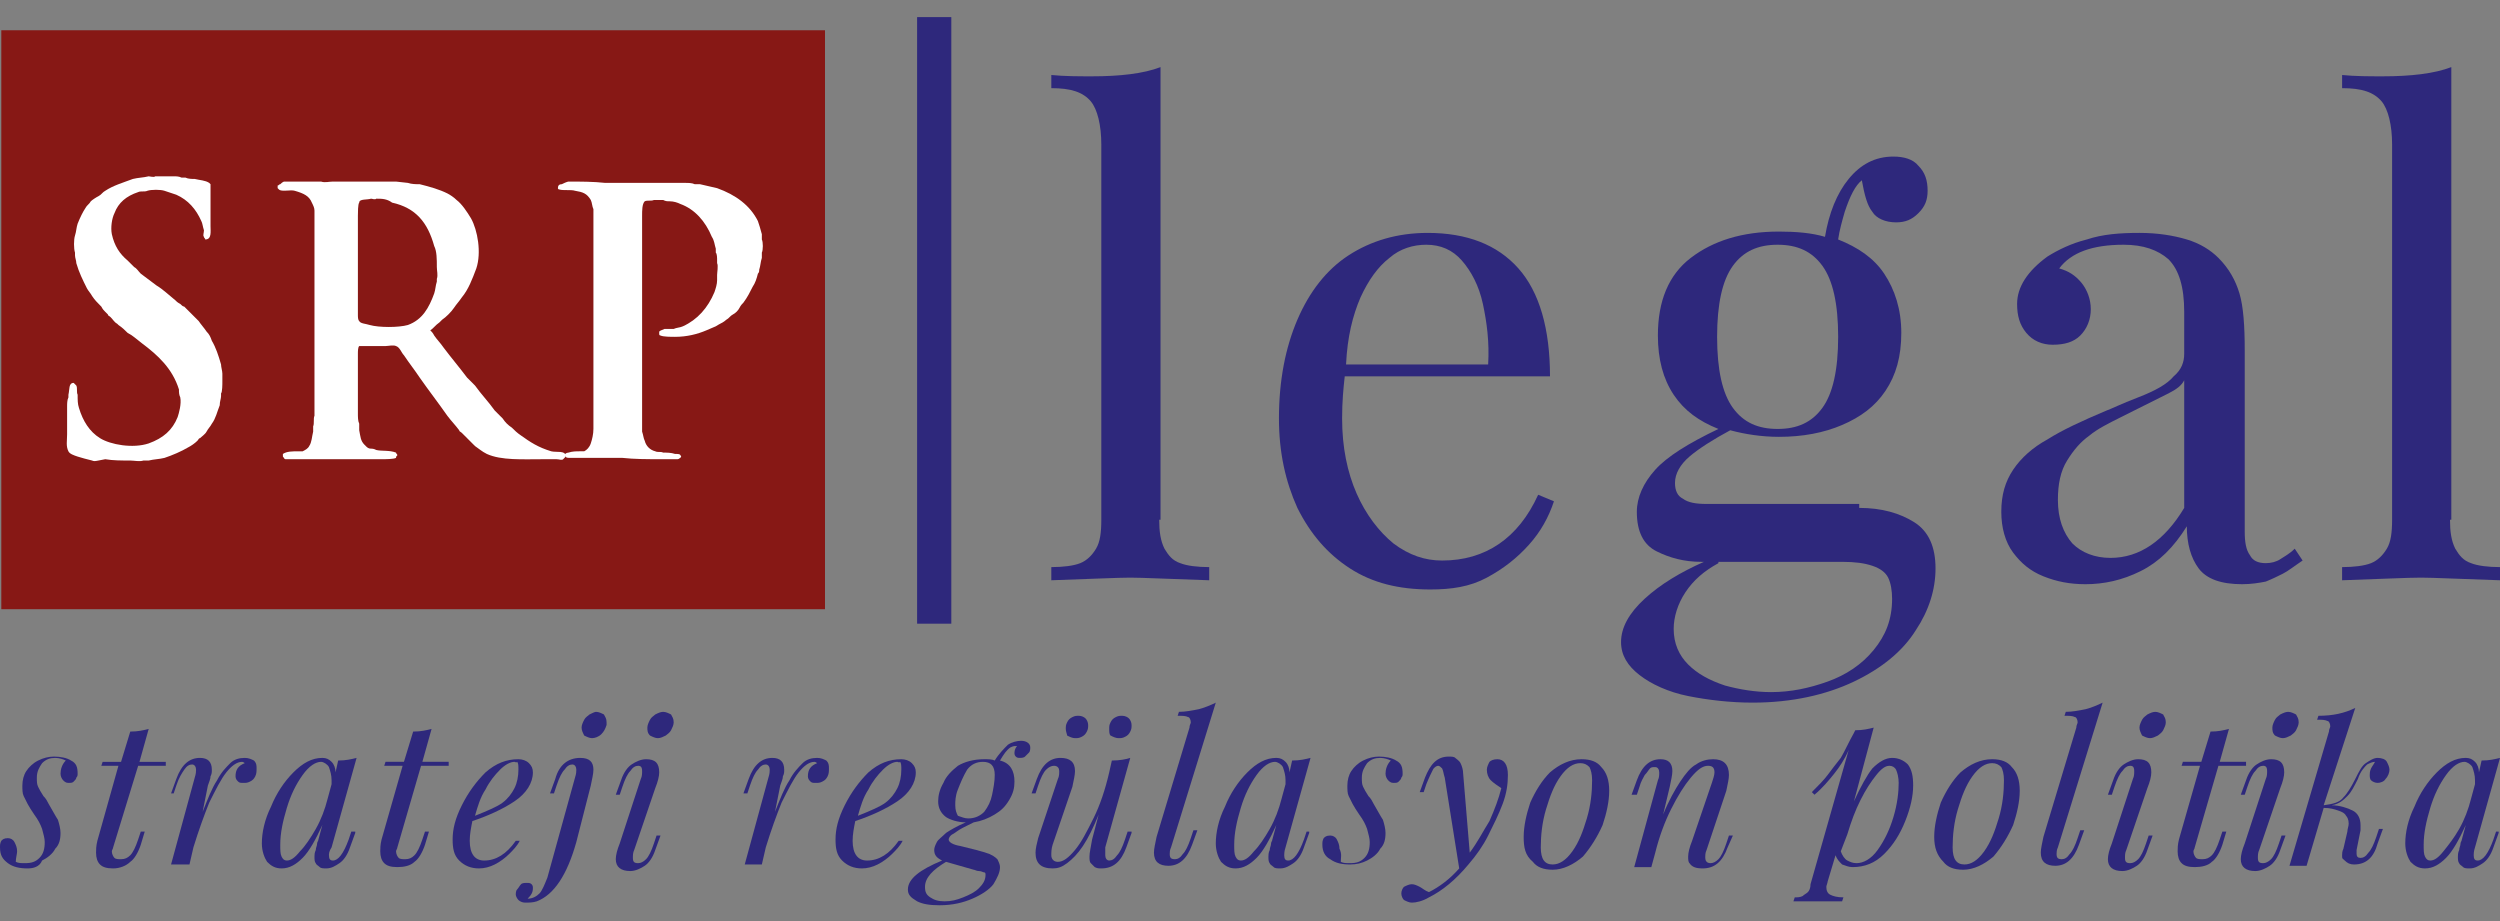 <?xml version="1.0" encoding="utf-8"?>
<!-- Generator: Adobe Illustrator 28.0.0, SVG Export Plug-In . SVG Version: 6.00 Build 0)  -->
<svg version="1.1" id="katman_1" xmlns="http://www.w3.org/2000/svg" xmlns:xlink="http://www.w3.org/1999/xlink" x="0px" y="0px"
	 viewBox="0 0 190 70" style="enable-background:new 0 0 190 70;" xml:space="preserve">
<rect x="0" y="0" width="190" height="70" fill="#808080" stroke="none"/>
<style type="text/css">
	.st0{fill-rule:evenodd;clip-rule:evenodd;fill:#2E287C;}
	.st1{fill:#2E287C;}
	.st2{fill:#871815;}
	.st3{fill-rule:evenodd;clip-rule:evenodd;fill:#FFFFFF;}
</style>
<g>
	<path class="st0" d="M1.2,65.5c0.2,0.1,0.4,0.1,0.7,0.1c0.5,0,0.8-0.1,1.1-0.4c0.3-0.3,0.4-0.7,0.4-1.2c0-0.3-0.1-0.6-0.2-1
		c-0.1-0.3-0.3-0.7-0.6-1.1c-0.2-0.3-0.4-0.6-0.5-0.8c-0.1-0.2-0.2-0.4-0.3-0.6s-0.1-0.5-0.1-0.8c0-0.4,0.1-0.8,0.3-1.1
		c0.2-0.3,0.5-0.6,0.9-0.8c0.4-0.2,0.8-0.3,1.2-0.3c0.5,0,1,0.1,1.3,0.3c0.4,0.2,0.5,0.5,0.5,1c0,0.1,0,0.2-0.1,0.3
		c0,0.1-0.1,0.2-0.2,0.3c-0.1,0.1-0.2,0.1-0.4,0.1c-0.2,0-0.3-0.1-0.4-0.2c-0.1-0.1-0.2-0.3-0.2-0.5c0-0.3,0.1-0.7,0.4-1
		c-0.2-0.1-0.5-0.2-0.8-0.2c-0.4,0-0.7,0.1-1,0.4c-0.2,0.3-0.4,0.6-0.4,1.1c0,0.3,0,0.5,0.1,0.7c0.1,0.2,0.2,0.4,0.4,0.7
		c0.2,0.2,0.3,0.4,0.4,0.6c0.3,0.5,0.5,0.9,0.7,1.2c0.1,0.3,0.2,0.7,0.2,1c0,0.5-0.1,0.9-0.4,1.2c-0.2,0.4-0.6,0.7-1,0.9
		C3,65.9,2.5,66,2.1,66c-0.6,0-1.1-0.1-1.5-0.4C0.2,65.3,0,65,0,64.4c0-0.2,0-0.3,0.1-0.5c0.1-0.1,0.2-0.2,0.5-0.2
		c0.2,0,0.4,0.1,0.5,0.3c0.1,0.2,0.2,0.4,0.2,0.7C1.3,64.9,1.2,65.2,1.2,65.5z"/>
	<path class="st0" d="M8.6,64.4c0,0.1-0.1,0.2-0.1,0.3c0,0.2,0.1,0.4,0.2,0.5c0.1,0.1,0.3,0.1,0.5,0.1c0.3,0,0.5-0.1,0.7-0.3
		c0.2-0.2,0.4-0.6,0.6-1.2l0.2-0.6h0.3l-0.3,1c-0.2,0.6-0.5,1.1-0.8,1.3C9.6,65.8,9.1,66,8.6,66c-0.5,0-0.8-0.1-1-0.3
		c-0.2-0.2-0.3-0.5-0.3-0.9c0-0.2,0-0.5,0.1-0.9L9,58.2H7.7l0.1-0.3h1.4l0.7-2.3c0.6,0,1-0.1,1.4-0.2l-0.7,2.5h2l0,0.3h-2.1
		L8.6,64.4z"/>
	<path class="st0" d="M15.4,61.7c0.4-1,0.7-1.8,1.1-2.4c0.3-0.6,0.7-1,1-1.3c0.3-0.3,0.7-0.4,1.1-0.4c0.3,0,0.5,0.1,0.7,0.2
		c0.2,0.2,0.2,0.4,0.2,0.6c0,0.2,0,0.4-0.1,0.6c-0.1,0.2-0.2,0.3-0.4,0.4c-0.2,0.1-0.3,0.1-0.5,0.1c-0.2,0-0.3,0-0.4-0.1
		c-0.1-0.1-0.2-0.2-0.2-0.4c0-0.5,0.2-0.8,0.7-1c0,0-0.1-0.1-0.2-0.1c-0.4,0-0.8,0.3-1.2,0.8c-0.4,0.5-0.8,1.3-1.3,2.3
		c-0.4,1-0.8,2.1-1.2,3.4l-0.3,1.3H13l1.8-6.6c0.1-0.3,0.1-0.5,0.1-0.6c0-0.2-0.1-0.4-0.3-0.4c-0.2,0-0.4,0.1-0.6,0.4
		s-0.4,0.6-0.6,1.2l-0.2,0.6H13l0.4-1.1c0.4-1.1,1-1.6,1.8-1.6c0.6,0,0.9,0.3,0.9,0.9c0,0.2,0,0.3-0.1,0.5c0,0.2-0.1,0.4-0.2,0.7
		L15.4,61.7z"/>
	<path class="st0" d="M25.2,59.6c0-0.2,0-0.3,0-0.3c0-0.4-0.1-0.7-0.2-1c-0.1-0.2-0.4-0.4-0.6-0.4c-0.4,0-0.9,0.3-1.4,1
		c-0.5,0.7-0.9,1.5-1.2,2.5c-0.3,1-0.5,1.9-0.5,2.8c0,0.4,0,0.7,0.1,0.9c0.1,0.2,0.2,0.3,0.4,0.3c0.3,0,0.6-0.2,1-0.7
		c0.4-0.4,0.8-1,1.2-1.7c0.4-0.7,0.7-1.5,0.9-2.3L25.2,59.6z M27,63.3l-0.4,1.1c-0.2,0.6-0.5,1-0.8,1.2c-0.3,0.2-0.6,0.4-1,0.4
		c-0.2,0-0.4,0-0.5-0.1c-0.1-0.1-0.3-0.2-0.3-0.3c-0.1-0.1-0.1-0.3-0.1-0.5c0-0.1,0-0.3,0.1-0.5c0-0.2,0.1-0.3,0.1-0.5
		c0-0.1,0.1-0.2,0.1-0.3l0.3-1.1c-0.5,1.1-1,2-1.5,2.5c-0.5,0.5-1,0.8-1.6,0.8c-0.5,0-0.8-0.2-1.1-0.5c-0.2-0.3-0.4-0.8-0.4-1.4
		c0-0.8,0.2-1.8,0.7-2.8c0.4-1,1-1.9,1.7-2.6c0.7-0.7,1.4-1.1,2.2-1.1c0.3,0,0.5,0.1,0.7,0.3c0.2,0.2,0.3,0.5,0.3,0.8l0.2-0.9
		c0.6,0,1-0.1,1.4-0.2l-1.9,6.8C25,64.7,25,64.9,25,65c0,0.3,0.1,0.4,0.3,0.4c0.4,0,0.8-0.5,1.2-1.6l0.2-0.6H27z"/>
	<path class="st0" d="M30.2,64.4c0,0.1-0.1,0.2-0.1,0.3c0,0.2,0.1,0.4,0.2,0.5c0.1,0.1,0.3,0.1,0.5,0.1c0.3,0,0.5-0.1,0.7-0.3
		c0.2-0.2,0.4-0.6,0.6-1.2l0.2-0.6h0.3l-0.3,1c-0.2,0.6-0.5,1.1-0.8,1.3c-0.3,0.3-0.8,0.4-1.3,0.4c-0.5,0-0.8-0.1-1-0.3
		c-0.2-0.2-0.3-0.5-0.3-0.9c0-0.2,0-0.5,0.1-0.9l1.6-5.6h-1.4l0.1-0.3h1.4l0.7-2.3c0.6,0,1-0.1,1.4-0.2l-0.7,2.5h2l0,0.3H32
		L30.2,64.4z"/>
	<path class="st0" d="M39.1,57.9c-0.3,0-0.7,0.2-1.1,0.6c-0.4,0.4-0.8,0.9-1.1,1.5c-0.4,0.6-0.6,1.3-0.8,2c1-0.4,1.7-0.7,2.1-1
		c0.4-0.3,0.7-0.7,0.9-1.1c0.2-0.4,0.3-0.9,0.3-1.4c0-0.3,0-0.5-0.1-0.6C39.2,58,39.2,57.9,39.1,57.9z M39.5,63.9
		c-0.2,0.4-0.5,0.7-0.8,1c-0.3,0.3-0.7,0.6-1.1,0.8c-0.4,0.2-0.8,0.3-1.2,0.3c-0.6,0-1.1-0.2-1.5-0.6c-0.4-0.4-0.5-0.9-0.5-1.6
		c0-0.8,0.2-1.6,0.7-2.6c0.5-1,1.1-1.8,1.8-2.5c0.8-0.7,1.6-1,2.5-1c0.3,0,0.6,0.1,0.8,0.3c0.2,0.2,0.3,0.4,0.3,0.7
		c0,0.8-0.5,1.6-1.4,2.2c-0.9,0.6-2,1.1-3.2,1.5c-0.1,0.5-0.2,1-0.2,1.5c0,1,0.4,1.5,1.1,1.5c0.9,0,1.7-0.5,2.4-1.5L39.5,63.9z"/>
	<path class="st0" d="M43.8,64c-0.7,2.5-1.7,4-3,4.5c-0.3,0.1-0.6,0.1-0.9,0.1c-0.2,0-0.4-0.1-0.5-0.2s-0.2-0.3-0.2-0.4
		c0-0.1,0-0.3,0.1-0.4c0.1-0.1,0.2-0.3,0.3-0.4c0.1-0.1,0.3-0.1,0.4-0.1c0.2,0,0.3,0,0.4,0.1c0.1,0.1,0.1,0.2,0.1,0.3
		c0,0.3-0.1,0.5-0.4,0.8c0.4,0,0.7-0.2,0.9-0.4c0.2-0.2,0.4-0.7,0.6-1.2l2.1-7.6c0.1-0.3,0.1-0.5,0.1-0.6c0-0.2-0.1-0.4-0.3-0.4
		c-0.2,0-0.4,0.1-0.6,0.4c-0.2,0.2-0.4,0.6-0.6,1.2l-0.2,0.6h-0.3l0.4-1.1c0.3-1.1,1-1.6,1.9-1.6c0.7,0,1,0.3,1,0.9
		c0,0.3-0.1,0.7-0.2,1.2L43.8,64z M44.2,55.3c0-0.2,0.1-0.4,0.2-0.6c0.1-0.2,0.3-0.3,0.4-0.4c0.2-0.1,0.4-0.2,0.5-0.2
		c0.2,0,0.4,0.1,0.6,0.2c0.1,0.2,0.2,0.3,0.2,0.6c0,0,0,0.1,0,0.2c-0.1,0.3-0.2,0.5-0.4,0.7c-0.2,0.2-0.5,0.3-0.7,0.3
		c-0.2,0-0.4-0.1-0.6-0.2C44.3,55.7,44.2,55.5,44.2,55.3z"/>
	<path class="st0" d="M48.7,59.2c0.1-0.2,0.1-0.4,0.1-0.6c0-0.3-0.1-0.4-0.3-0.4c-0.2,0-0.4,0.1-0.6,0.4c-0.2,0.2-0.4,0.6-0.6,1.2
		l-0.2,0.6h-0.3l0.4-1.1c0.2-0.6,0.5-1,0.8-1.2c0.3-0.2,0.7-0.4,1.1-0.4c0.7,0,1,0.3,1,1c0,0.3-0.1,0.7-0.3,1.2l-1.6,4.7
		c-0.1,0.2-0.1,0.4-0.1,0.6c0,0.3,0.1,0.4,0.4,0.4c0.2,0,0.4-0.1,0.6-0.3c0.2-0.2,0.4-0.6,0.6-1.2l0.2-0.6h0.3l-0.4,1.1
		c-0.2,0.6-0.5,1-0.8,1.2c-0.3,0.2-0.7,0.4-1.1,0.4c-0.7,0-1.1-0.3-1.1-0.9c0-0.3,0.1-0.7,0.3-1.2L48.7,59.2z M49.2,55.3
		c0-0.2,0.1-0.4,0.2-0.6c0.1-0.2,0.3-0.3,0.4-0.4c0.2-0.1,0.4-0.2,0.6-0.2c0.2,0,0.4,0.1,0.6,0.2c0.1,0.2,0.2,0.3,0.2,0.6
		c0,0.2-0.1,0.4-0.2,0.6c-0.1,0.2-0.3,0.3-0.4,0.4c-0.2,0.1-0.4,0.2-0.6,0.2c-0.2,0-0.4-0.1-0.6-0.2C49.2,55.7,49.2,55.5,49.2,55.3z
		"/>
	<path class="st0" d="M58.9,61.7c0.4-1,0.7-1.8,1.1-2.4c0.3-0.6,0.7-1,1-1.3s0.7-0.4,1.1-0.4c0.3,0,0.5,0.1,0.7,0.2
		c0.2,0.2,0.2,0.4,0.2,0.6c0,0.2,0,0.4-0.1,0.6c-0.1,0.2-0.2,0.3-0.4,0.4c-0.2,0.1-0.3,0.1-0.5,0.1c-0.2,0-0.3,0-0.4-0.1
		c-0.1-0.1-0.2-0.2-0.2-0.4c0-0.5,0.2-0.8,0.7-1c0,0-0.1-0.1-0.2-0.1c-0.4,0-0.8,0.3-1.2,0.8c-0.4,0.5-0.8,1.3-1.3,2.3
		c-0.4,1-0.8,2.1-1.2,3.4l-0.3,1.3h-1.3l1.8-6.6c0.1-0.3,0.1-0.5,0.1-0.6c0-0.2-0.1-0.4-0.3-0.4c-0.2,0-0.4,0.1-0.6,0.4
		c-0.2,0.2-0.4,0.6-0.6,1.2l-0.2,0.6h-0.3l0.4-1.1c0.4-1.1,1-1.6,1.8-1.6c0.6,0,0.9,0.3,0.9,0.9c0,0.2,0,0.3-0.1,0.5
		c0,0.2-0.1,0.4-0.2,0.7L58.9,61.7z"/>
	<path class="st0" d="M68.2,57.9c-0.3,0-0.7,0.2-1.1,0.6c-0.4,0.4-0.8,0.9-1.1,1.5c-0.4,0.6-0.6,1.3-0.8,2c1-0.4,1.7-0.7,2.1-1
		c0.4-0.3,0.7-0.7,0.9-1.1c0.2-0.4,0.3-0.9,0.3-1.4c0-0.3,0-0.5-0.1-0.6C68.3,58,68.3,57.9,68.2,57.9z M68.6,63.9
		c-0.2,0.4-0.5,0.7-0.8,1c-0.3,0.3-0.7,0.6-1.1,0.8c-0.4,0.2-0.8,0.3-1.2,0.3c-0.6,0-1.1-0.2-1.5-0.6c-0.4-0.4-0.5-0.9-0.5-1.6
		c0-0.8,0.2-1.6,0.7-2.6c0.5-1,1.1-1.8,1.8-2.5c0.8-0.7,1.6-1,2.5-1c0.3,0,0.6,0.1,0.8,0.3c0.2,0.2,0.3,0.4,0.3,0.7
		c0,0.8-0.5,1.6-1.4,2.2c-0.9,0.6-2,1.1-3.2,1.5c-0.1,0.5-0.2,1-0.2,1.5c0,1,0.4,1.5,1.1,1.5c0.9,0,1.7-0.5,2.4-1.5L68.6,63.9z"/>
	<path class="st0" d="M71.9,65.5c-1,0.6-1.6,1.2-1.6,1.9c0,0.4,0.1,0.6,0.4,0.8c0.3,0.2,0.6,0.3,1.1,0.3c0.5,0,0.9-0.1,1.4-0.3
		c0.5-0.2,0.9-0.4,1.2-0.7c0.3-0.3,0.5-0.6,0.5-1c0-0.1,0-0.2-0.1-0.2c-0.1,0-0.2-0.1-0.4-0.1c-0.2,0-0.3-0.1-0.4-0.1L71.9,65.5z
		 M73.6,62.2c0.5,0,0.9-0.2,1.2-0.5c0.3-0.4,0.5-0.8,0.6-1.3c0.1-0.5,0.2-1,0.2-1.5c0-0.7-0.3-1-0.9-1c-0.5,0-0.9,0.2-1.2,0.6
		C73.2,59,73,59.5,72.8,60s-0.2,0.9-0.2,1.2c0,0.4,0.1,0.6,0.2,0.8C73.1,62.1,73.3,62.2,73.6,62.2z M74.2,64.6
		c0.4,0.1,0.7,0.2,1,0.3c0.2,0.1,0.4,0.2,0.6,0.4c0.1,0.2,0.2,0.4,0.2,0.6c0,0.4-0.2,0.8-0.5,1.3c-0.3,0.4-0.9,0.8-1.6,1.1
		c-0.7,0.3-1.5,0.5-2.5,0.5c-0.8,0-1.3-0.1-1.7-0.3C69.2,68.2,69,68,69,67.6c0-0.8,0.9-1.5,2.6-2.2c-0.4-0.2-0.6-0.4-0.6-0.8
		c0-0.2,0.1-0.4,0.2-0.6c0.1-0.2,0.4-0.4,0.7-0.7c0.3-0.2,0.8-0.5,1.5-0.8c-0.6,0-1.2-0.2-1.5-0.4c-0.4-0.3-0.6-0.7-0.6-1.2
		c0-0.4,0.1-0.9,0.4-1.4c0.2-0.5,0.6-0.9,1.1-1.3c0.5-0.3,1.2-0.5,2-0.5c0.3,0,0.6,0,0.8,0.1c0.3-0.5,0.7-0.9,1-1.2
		c0.3-0.2,0.7-0.3,1-0.3c0.4,0,0.7,0.2,0.7,0.5c0,0.1,0,0.3-0.1,0.4c-0.1,0.1-0.2,0.2-0.3,0.3c-0.1,0.1-0.3,0.1-0.4,0.1
		c-0.1,0-0.2,0-0.3-0.1c-0.1-0.1-0.1-0.2-0.1-0.3c0-0.2,0.1-0.4,0.2-0.5c0,0,0,0-0.1,0c-0.1,0-0.2,0-0.4,0.1c-0.3,0.2-0.5,0.5-0.8,1
		c0.8,0.2,1.1,0.8,1.1,1.6c0,0.5-0.1,0.9-0.4,1.4c-0.3,0.5-0.6,0.8-1.1,1.1c-0.5,0.3-1,0.5-1.6,0.6c-0.2,0.1-0.4,0.2-0.8,0.4
		c-0.4,0.2-0.6,0.4-0.8,0.5c-0.2,0.1-0.3,0.3-0.3,0.4c0,0.2,0.3,0.4,0.9,0.5L74.2,64.6z"/>
	<path class="st0" d="M84.3,55.4c0-0.2,0-0.3,0.1-0.5c0.1-0.2,0.2-0.3,0.4-0.4c0.2-0.1,0.3-0.1,0.5-0.1c0.2,0,0.4,0.1,0.5,0.2
		c0.1,0.1,0.2,0.3,0.2,0.5c0,0.2,0,0.3-0.1,0.5c-0.1,0.2-0.2,0.3-0.4,0.4c-0.2,0.1-0.3,0.1-0.5,0.1c-0.2,0-0.4-0.1-0.6-0.2
		C84.3,55.8,84.3,55.6,84.3,55.4z M81,55.4c0-0.2,0-0.3,0.1-0.5c0.1-0.2,0.2-0.3,0.4-0.4c0.2-0.1,0.3-0.1,0.5-0.1
		c0.2,0,0.4,0.1,0.5,0.2c0.1,0.1,0.2,0.3,0.2,0.5c0,0.2,0,0.3-0.1,0.5c-0.1,0.2-0.2,0.3-0.4,0.4c-0.2,0.1-0.3,0.1-0.5,0.1
		c-0.2,0-0.4-0.1-0.6-0.2C81.1,55.8,81,55.6,81,55.4z M86,63.3l-0.4,1.1c-0.4,1.1-1,1.6-1.9,1.6c-0.2,0-0.3,0-0.5-0.1
		c-0.1-0.1-0.2-0.2-0.3-0.3c-0.1-0.1-0.1-0.3-0.1-0.5c0-0.3,0.1-0.7,0.2-1.3l0.5-1.9c-0.4,1-0.8,1.8-1.2,2.4c-0.4,0.6-0.8,1-1.2,1.3
		S80.4,66,80,66c-0.9,0-1.3-0.4-1.3-1.2c0-0.3,0.1-0.7,0.2-1.1l1.5-4.5c0.1-0.2,0.1-0.4,0.1-0.6c0-0.2-0.1-0.4-0.4-0.4
		c-0.2,0-0.4,0.1-0.6,0.3c-0.2,0.2-0.4,0.6-0.6,1.2l-0.2,0.6h-0.3l0.4-1.1c0.4-1.1,1-1.6,1.8-1.6c0.7,0,1.1,0.3,1.1,1
		c0,0.3-0.1,0.7-0.2,1.2l-1.5,4.4c-0.1,0.3-0.1,0.6-0.1,0.8c0,0.3,0.2,0.5,0.5,0.5c0.4,0,0.8-0.3,1.3-0.9c0.5-0.6,0.9-1.4,1.4-2.4
		c0.5-1,0.9-2.2,1.2-3.5l0.2-0.9c0.6,0,1.1-0.1,1.4-0.2l-1.9,6.8C84,64.7,84,64.9,84,65c0,0.2,0.1,0.4,0.3,0.4
		c0.2,0,0.4-0.1,0.6-0.4c0.2-0.2,0.4-0.6,0.6-1.2l0.2-0.6H86z"/>
	<path class="st0" d="M89,64.4c-0.1,0.2-0.1,0.4-0.1,0.5c0,0.3,0.1,0.4,0.4,0.4c0.2,0,0.4-0.1,0.6-0.4c0.2-0.2,0.4-0.6,0.6-1.2
		l0.2-0.6h0.3l-0.4,1.1c-0.4,1.1-1,1.6-1.8,1.6c-0.7,0-1.1-0.3-1.1-1c0-0.3,0.1-0.7,0.2-1.2l2.5-8.3c0-0.2,0.1-0.3,0.1-0.4
		c0-0.2-0.1-0.4-0.2-0.4c-0.2-0.1-0.4-0.1-0.8-0.1l0.1-0.3c0.5,0,1-0.1,1.5-0.2c0.4-0.1,0.9-0.3,1.3-0.5L89,64.4z"/>
	<path class="st0" d="M97.7,59.6c0-0.2,0-0.3,0-0.3c0-0.4-0.1-0.7-0.2-1c-0.1-0.2-0.4-0.4-0.6-0.4c-0.4,0-0.9,0.3-1.4,1
		c-0.5,0.7-0.9,1.5-1.2,2.5c-0.3,1-0.5,1.9-0.5,2.8c0,0.4,0,0.7,0.1,0.9c0.1,0.2,0.2,0.3,0.4,0.3c0.3,0,0.6-0.2,1-0.7
		c0.4-0.4,0.8-1,1.2-1.7c0.4-0.7,0.7-1.5,0.9-2.3L97.7,59.6z M99.5,63.3l-0.4,1.1c-0.2,0.6-0.5,1-0.8,1.2c-0.3,0.2-0.6,0.4-1,0.4
		c-0.2,0-0.4,0-0.5-0.1c-0.1-0.1-0.3-0.2-0.3-0.3c-0.1-0.1-0.1-0.3-0.1-0.5c0-0.1,0-0.3,0.1-0.5c0-0.2,0.1-0.3,0.1-0.5
		c0-0.1,0.1-0.2,0.1-0.3l0.3-1.1c-0.5,1.1-1,2-1.5,2.5c-0.5,0.5-1,0.8-1.6,0.8c-0.5,0-0.8-0.2-1.1-0.5c-0.2-0.3-0.4-0.8-0.4-1.4
		c0-0.8,0.2-1.8,0.7-2.8c0.4-1,1-1.9,1.7-2.6c0.7-0.7,1.4-1.1,2.2-1.1c0.3,0,0.5,0.1,0.7,0.3c0.2,0.2,0.3,0.5,0.3,0.8l0.2-0.9
		c0.6,0,1-0.1,1.4-0.2l-1.9,6.8c-0.1,0.3-0.1,0.5-0.1,0.6c0,0.3,0.1,0.4,0.3,0.4c0.4,0,0.8-0.5,1.2-1.6l0.2-0.6H99.5z"/>
	<path class="st0" d="M101.9,65.5c0.2,0.1,0.4,0.1,0.7,0.1c0.5,0,0.8-0.1,1.1-0.4c0.3-0.3,0.4-0.7,0.4-1.2c0-0.3-0.1-0.6-0.2-1
		c-0.1-0.3-0.3-0.7-0.6-1.1c-0.2-0.3-0.4-0.6-0.5-0.8c-0.1-0.2-0.2-0.4-0.3-0.6s-0.1-0.5-0.1-0.8c0-0.4,0.1-0.8,0.3-1.1
		c0.2-0.3,0.5-0.6,0.9-0.8c0.4-0.2,0.8-0.3,1.2-0.3c0.5,0,1,0.1,1.3,0.3c0.4,0.2,0.5,0.5,0.5,1c0,0.1,0,0.2-0.1,0.3
		c0,0.1-0.1,0.2-0.2,0.3c-0.1,0.1-0.2,0.1-0.4,0.1c-0.2,0-0.3-0.1-0.4-0.2c-0.1-0.1-0.2-0.3-0.2-0.5c0-0.3,0.1-0.7,0.4-1
		c-0.2-0.1-0.5-0.2-0.8-0.2c-0.4,0-0.7,0.1-1,0.4c-0.2,0.3-0.4,0.6-0.4,1.1c0,0.3,0,0.5,0.1,0.7c0.1,0.2,0.2,0.4,0.4,0.7
		c0.2,0.2,0.3,0.4,0.4,0.6c0.3,0.5,0.5,0.9,0.7,1.2c0.1,0.3,0.2,0.7,0.2,1c0,0.5-0.1,0.9-0.4,1.2c-0.2,0.4-0.6,0.7-1,0.9
		c-0.4,0.2-0.8,0.3-1.3,0.3c-0.6,0-1.1-0.1-1.5-0.4c-0.4-0.2-0.6-0.6-0.6-1.1c0-0.2,0-0.3,0.1-0.5c0.1-0.1,0.2-0.2,0.5-0.2
		c0.2,0,0.4,0.1,0.5,0.3c0.1,0.2,0.2,0.4,0.2,0.7C102,64.9,101.9,65.2,101.9,65.5z"/>
	<path class="st0" d="M111.7,64.8c0.6-0.8,1-1.6,1.5-2.4c0.4-0.9,0.7-1.7,0.9-2.5c-0.3-0.2-0.6-0.4-0.8-0.6
		c-0.2-0.2-0.3-0.5-0.3-0.8c0-0.2,0.1-0.4,0.2-0.6c0.1-0.1,0.3-0.2,0.6-0.2c0.5,0,0.8,0.4,0.8,1.2c0,0.7-0.1,1.4-0.4,2.2
		c-0.3,0.8-0.7,1.6-1.1,2.4s-0.9,1.5-1.5,2.2c-1,1.2-2,2-3,2.5c-0.5,0.3-1,0.4-1.3,0.4c-0.2,0-0.4-0.1-0.6-0.2
		c-0.1-0.1-0.2-0.3-0.2-0.5c0-0.2,0.1-0.4,0.2-0.5c0.2-0.1,0.4-0.2,0.6-0.2c0.2,0,0.4,0.1,0.6,0.2c0.2,0.1,0.4,0.3,0.7,0.4
		c0.8-0.4,1.6-1,2.3-1.8l-1.1-6.9c-0.1-0.3-0.1-0.5-0.2-0.7c-0.1-0.1-0.2-0.2-0.3-0.2c-0.1,0-0.3,0.1-0.4,0.3
		c-0.1,0.2-0.3,0.6-0.5,1.1l-0.2,0.6h-0.3l0.4-1.1c0.4-1,0.9-1.6,1.8-1.6c0.2,0,0.4,0,0.5,0.1c0.1,0.1,0.3,0.2,0.4,0.4
		c0.1,0.2,0.2,0.5,0.2,0.8L111.7,64.8z"/>
	<path class="st0" d="M120.1,58c-0.5,0-1,0.3-1.5,1c-0.5,0.7-0.8,1.5-1.1,2.5c-0.3,1-0.4,2-0.4,2.9c0,0.9,0.3,1.3,0.9,1.3
		c0.5,0,1-0.3,1.5-1c0.5-0.7,0.8-1.5,1.1-2.5c0.3-1,0.4-2,0.4-2.9c0-0.5-0.1-0.8-0.2-1C120.6,58.1,120.4,58,120.1,58z M115.8,63.6
		c0-0.8,0.2-1.7,0.5-2.6c0.4-0.9,0.9-1.7,1.5-2.3c0.7-0.6,1.5-1,2.4-1c0.7,0,1.2,0.2,1.5,0.6c0.4,0.4,0.6,1,0.6,1.8
		c0,0.8-0.2,1.7-0.5,2.6c-0.4,0.9-0.9,1.7-1.5,2.4c-0.7,0.6-1.5,1-2.3,1c-0.7,0-1.2-0.2-1.5-0.6C115.9,65,115.8,64.4,115.8,63.6z"/>
	<path class="st0" d="M131.3,64.4c-0.4,1.1-1,1.6-1.9,1.6c-0.5,0-0.8-0.1-1-0.4c-0.1-0.1-0.1-0.3-0.1-0.5c0-0.3,0.1-0.7,0.3-1.2
		l1.5-4.4c0.1-0.3,0.2-0.6,0.2-0.8c0-0.4-0.2-0.5-0.5-0.5c-0.4,0-0.8,0.3-1.3,0.9c-0.5,0.6-1,1.4-1.5,2.4c-0.5,1-0.9,2.1-1.2,3.3
		l-0.3,1.1h-1.3l1.8-6.6c0.1-0.2,0.1-0.4,0.1-0.6c0-0.2-0.1-0.4-0.3-0.4c-0.2,0-0.3,0-0.4,0.1c-0.1,0.1-0.2,0.3-0.4,0.5
		c-0.1,0.2-0.3,0.5-0.4,0.9l-0.2,0.6H124l0.4-1.1c0.4-1.1,1-1.6,1.8-1.6c0.6,0,0.9,0.3,0.9,0.9c0,0.3-0.1,0.7-0.2,1.2l-0.5,2.1
		c0.4-1,0.9-1.9,1.3-2.5c0.4-0.6,0.8-1.1,1.2-1.3c0.4-0.3,0.9-0.4,1.3-0.4c0.8,0,1.2,0.4,1.2,1.2c0,0.3-0.1,0.7-0.2,1.2l-1.5,4.5
		c-0.1,0.2-0.1,0.4-0.1,0.6c0,0.2,0.1,0.4,0.4,0.4c0.2,0,0.4-0.1,0.6-0.3c0.2-0.2,0.4-0.6,0.6-1.2l0.2-0.6h0.3L131.3,64.4z"/>
	<path class="st0" d="M139.9,64.7c0.1,0.3,0.3,0.6,0.5,0.7c0.2,0.1,0.4,0.2,0.7,0.2c0.5,0,1.1-0.3,1.6-1c0.5-0.7,0.9-1.5,1.2-2.5
		c0.3-1,0.4-1.9,0.4-2.6c0-0.4-0.1-0.8-0.2-1c-0.1-0.2-0.3-0.3-0.5-0.3c-0.3,0-0.6,0.2-1,0.7c-0.4,0.5-0.8,1.1-1.2,1.9
		c-0.4,0.8-0.7,1.6-1,2.6L139.9,64.7z M140.9,60.9c0.5-1.1,1-2,1.4-2.5c0.5-0.5,1-0.8,1.5-0.8c0.5,0,0.9,0.2,1.2,0.5
		c0.3,0.4,0.4,0.9,0.4,1.6c0,0.8-0.2,1.7-0.6,2.7c-0.4,1-0.9,1.8-1.6,2.5c-0.7,0.7-1.5,1-2.4,1c-0.3,0-0.5-0.1-0.8-0.2
		c-0.2-0.2-0.4-0.4-0.5-0.7l-0.6,2c0,0.1-0.1,0.3-0.1,0.4c0,0.3,0.1,0.5,0.3,0.6c0.2,0.1,0.5,0.2,1,0.2l-0.1,0.3c-0.1,0-0.4,0-0.8,0
		c-0.4,0-0.8,0-1.2,0c-0.3,0-0.7,0-1,0c-0.4,0-0.6,0-0.7,0l0.1-0.3c0.2,0,0.4,0,0.6-0.1c0.1-0.1,0.3-0.2,0.4-0.3
		c0.1-0.1,0.2-0.3,0.2-0.6l2.9-10.2c-0.3,0.7-0.7,1.3-1.1,1.8c-0.4,0.5-0.9,1.1-1.5,1.6l-0.2-0.2c0.5-0.5,0.9-0.9,1.2-1.3
		c0.3-0.4,0.6-0.8,1-1.3c0.3-0.5,0.6-1.2,1-1.9l0.1-0.2c0.6,0,1-0.1,1.4-0.2L140.9,60.9z"/>
	<path class="st0" d="M151.4,58c-0.5,0-1,0.3-1.5,1c-0.5,0.7-0.8,1.5-1.1,2.5c-0.3,1-0.4,2-0.4,2.9c0,0.9,0.3,1.3,0.9,1.3
		c0.5,0,1-0.3,1.5-1c0.5-0.7,0.8-1.5,1.1-2.5c0.3-1,0.4-2,0.4-2.9c0-0.5-0.1-0.8-0.2-1C151.9,58.1,151.7,58,151.4,58z M147,63.6
		c0-0.8,0.2-1.7,0.5-2.6c0.4-0.9,0.9-1.7,1.5-2.3c0.7-0.6,1.5-1,2.4-1c0.7,0,1.2,0.2,1.5,0.6c0.4,0.4,0.6,1,0.6,1.8
		c0,0.8-0.2,1.7-0.5,2.6c-0.4,0.9-0.9,1.7-1.5,2.4c-0.7,0.6-1.5,1-2.3,1c-0.7,0-1.2-0.2-1.5-0.6C147.2,65,147,64.4,147,63.6z"/>
	<path class="st0" d="M156.4,64.4c-0.1,0.2-0.1,0.4-0.1,0.5c0,0.3,0.1,0.4,0.4,0.4c0.2,0,0.4-0.1,0.6-0.4c0.2-0.2,0.4-0.6,0.6-1.2
		l0.2-0.6h0.3l-0.4,1.1c-0.4,1.1-1,1.6-1.8,1.6c-0.7,0-1.1-0.3-1.1-1c0-0.3,0.1-0.7,0.2-1.2l2.5-8.3c0-0.2,0.1-0.3,0.1-0.4
		c0-0.2-0.1-0.4-0.2-0.4c-0.2-0.1-0.4-0.1-0.8-0.1l0.1-0.3c0.5,0,1-0.1,1.5-0.2c0.4-0.1,0.9-0.3,1.3-0.5L156.4,64.4z"/>
	<path class="st0" d="M162.1,59.2c0.1-0.2,0.1-0.4,0.1-0.6c0-0.3-0.1-0.4-0.3-0.4c-0.2,0-0.4,0.1-0.6,0.4c-0.2,0.2-0.4,0.6-0.6,1.2
		l-0.2,0.6h-0.3l0.4-1.1c0.2-0.6,0.5-1,0.8-1.2c0.3-0.2,0.7-0.4,1.1-0.4c0.7,0,1,0.3,1,1c0,0.3-0.1,0.7-0.3,1.2l-1.6,4.7
		c-0.1,0.2-0.1,0.4-0.1,0.6c0,0.3,0.1,0.4,0.4,0.4c0.2,0,0.4-0.1,0.6-0.3c0.2-0.2,0.4-0.6,0.6-1.2l0.2-0.6h0.3l-0.4,1.1
		c-0.2,0.6-0.5,1-0.8,1.2c-0.3,0.2-0.7,0.4-1.1,0.4c-0.7,0-1.1-0.3-1.1-0.9c0-0.3,0.1-0.7,0.3-1.2L162.1,59.2z M162.6,55.3
		c0-0.2,0.1-0.4,0.2-0.6c0.1-0.2,0.3-0.3,0.4-0.4c0.2-0.1,0.4-0.2,0.6-0.2c0.2,0,0.4,0.1,0.6,0.2c0.1,0.2,0.2,0.3,0.2,0.6
		c0,0.2-0.1,0.4-0.2,0.6s-0.3,0.3-0.4,0.4c-0.2,0.1-0.4,0.2-0.6,0.2c-0.2,0-0.4-0.1-0.6-0.2C162.7,55.7,162.6,55.5,162.6,55.3z"/>
	<path class="st0" d="M166.8,64.4c0,0.1-0.1,0.2-0.1,0.3c0,0.2,0.1,0.4,0.2,0.5c0.1,0.1,0.3,0.1,0.5,0.1c0.3,0,0.5-0.1,0.7-0.3
		c0.2-0.2,0.4-0.6,0.6-1.2l0.2-0.6h0.3l-0.3,1c-0.2,0.6-0.5,1.1-0.8,1.3c-0.3,0.3-0.8,0.4-1.3,0.4c-0.5,0-0.8-0.1-1-0.3
		c-0.2-0.2-0.3-0.5-0.3-0.9c0-0.2,0-0.5,0.1-0.9l1.6-5.6h-1.4l0.1-0.3h1.4l0.7-2.3c0.6,0,1-0.1,1.4-0.2l-0.7,2.5h2l0,0.3h-2.1
		L166.8,64.4z"/>
	<path class="st0" d="M172.2,59.2c0.1-0.2,0.1-0.4,0.1-0.6c0-0.3-0.1-0.4-0.3-0.4c-0.2,0-0.4,0.1-0.6,0.4c-0.2,0.2-0.4,0.6-0.6,1.2
		l-0.2,0.6h-0.3l0.4-1.1c0.2-0.6,0.5-1,0.8-1.2s0.7-0.4,1.1-0.4c0.7,0,1,0.3,1,1c0,0.3-0.1,0.7-0.3,1.2l-1.6,4.7
		c-0.1,0.2-0.1,0.4-0.1,0.6c0,0.3,0.1,0.4,0.4,0.4c0.2,0,0.4-0.1,0.6-0.3c0.2-0.2,0.4-0.6,0.6-1.2l0.2-0.6h0.3l-0.4,1.1
		c-0.2,0.6-0.5,1-0.8,1.2s-0.7,0.4-1.1,0.4c-0.7,0-1.1-0.3-1.1-0.9c0-0.3,0.1-0.7,0.3-1.2L172.2,59.2z M172.7,55.3
		c0-0.2,0.1-0.4,0.2-0.6c0.1-0.2,0.3-0.3,0.4-0.4c0.2-0.1,0.4-0.2,0.6-0.2c0.2,0,0.4,0.1,0.6,0.2c0.1,0.2,0.2,0.3,0.2,0.6
		c0,0.2-0.1,0.4-0.2,0.6c-0.1,0.2-0.3,0.3-0.4,0.4c-0.2,0.1-0.4,0.2-0.6,0.2c-0.2,0-0.4-0.1-0.6-0.2
		C172.7,55.7,172.7,55.5,172.7,55.3z"/>
	<path class="st0" d="M176.6,61.2c0.7-0.1,1.2-0.2,1.5-0.6c0.3-0.3,0.6-0.8,0.9-1.4c0.3-0.6,0.5-1,0.8-1.2c0.3-0.2,0.6-0.4,0.9-0.4
		c0.3,0,0.6,0.1,0.7,0.3c0.1,0.2,0.2,0.4,0.2,0.6c0,0.2-0.1,0.5-0.3,0.7c-0.1,0.2-0.4,0.3-0.6,0.3c-0.2,0-0.4-0.1-0.5-0.2
		c-0.1-0.1-0.1-0.3-0.1-0.4c0-0.1,0-0.3,0.1-0.5c0.1-0.2,0.2-0.3,0.3-0.5h0c-0.2,0-0.4,0.1-0.6,0.2c-0.2,0.2-0.5,0.5-0.7,1.1
		c-0.3,0.6-0.5,1-0.8,1.3c-0.3,0.3-0.6,0.6-1.2,0.7c0.6,0,1.2,0.2,1.6,0.4c0.4,0.2,0.6,0.6,0.6,1.1c0,0.1,0,0.3,0,0.4l-0.3,1.5
		c0,0.1,0,0.2,0,0.3c0,0.2,0.1,0.3,0.3,0.3c0.2,0,0.4-0.1,0.6-0.4c0.2-0.2,0.4-0.6,0.6-1.2l0.2-0.6h0.3l-0.4,1.1
		c-0.3,1.1-0.9,1.6-1.8,1.6c-0.3,0-0.5-0.1-0.7-0.3S178,65.3,178,65c0-0.1,0-0.3,0.1-0.5l0.3-1.3c0-0.2,0.1-0.4,0.1-0.6
		c0-0.3-0.1-0.5-0.2-0.6c-0.1-0.2-0.3-0.3-0.6-0.4c-0.3-0.1-0.6-0.2-1.1-0.2l-1.3,4.4H174l3-10.2c0-0.2,0.1-0.3,0.1-0.4
		c0-0.2-0.1-0.4-0.2-0.4c-0.2-0.1-0.4-0.1-0.8-0.1l0.1-0.3c1.1,0,2-0.2,2.8-0.6L176.6,61.2z"/>
	<path class="st0" d="M188.1,59.6c0-0.2,0-0.3,0-0.3c0-0.4-0.1-0.7-0.2-1c-0.1-0.2-0.4-0.4-0.6-0.4c-0.4,0-0.9,0.3-1.4,1
		c-0.5,0.7-0.9,1.5-1.2,2.5c-0.3,1-0.5,1.9-0.5,2.8c0,0.4,0,0.7,0.1,0.9c0.1,0.2,0.2,0.3,0.4,0.3c0.3,0,0.6-0.2,1-0.7s0.8-1,1.2-1.7
		c0.4-0.7,0.7-1.5,0.9-2.3L188.1,59.6z M189.9,63.3l-0.4,1.1c-0.2,0.6-0.5,1-0.8,1.2c-0.3,0.2-0.6,0.4-1,0.4c-0.2,0-0.4,0-0.5-0.1
		c-0.1-0.1-0.3-0.2-0.3-0.3c-0.1-0.1-0.1-0.3-0.1-0.5c0-0.1,0-0.3,0.1-0.5c0-0.2,0.1-0.3,0.1-0.5c0-0.1,0.1-0.2,0.1-0.3l0.3-1.1
		c-0.5,1.1-1,2-1.5,2.5c-0.5,0.5-1,0.8-1.6,0.8c-0.5,0-0.8-0.2-1.1-0.5c-0.2-0.3-0.4-0.8-0.4-1.4c0-0.8,0.2-1.8,0.7-2.8
		c0.4-1,1-1.9,1.7-2.6c0.7-0.7,1.4-1.1,2.2-1.1c0.3,0,0.5,0.1,0.7,0.3c0.2,0.2,0.3,0.5,0.3,0.8l0.2-0.9c0.6,0,1-0.1,1.4-0.2
		l-1.9,6.8c-0.1,0.3-0.1,0.5-0.1,0.6c0,0.3,0.1,0.4,0.3,0.4c0.4,0,0.8-0.5,1.2-1.6l0.2-0.6H189.9z"/>
	<rect x="69.7" y="1.3" class="st1" width="2.6" height="46.1"/>
	<rect x="0.1" y="2.3" class="st2" width="62.6" height="44"/>
	<path class="st3" d="M11.8,13.4c0.2,0,0.4,0,0.5,0c0.1,0,0.3,0,0.4,0c0.1,0,0.2,0,0.2,0c0.1,0,0.2,0,0.3,0c0.2,0,0.4,0,0.6,0.1
		c0.1,0,0.2,0,0.3,0c0.2,0.1,0.5,0.1,0.7,0.1c0.4,0.1,0.8,0.1,1.1,0.3c0,0,0.1,0.1,0.1,0.1c0,0.2,0,0.4,0,0.6c0,0.2,0,0.3,0,0.5
		c0,0.2,0,0.4,0,0.6c0,0.1,0,0.3,0,0.4c0,0.1,0,0.3,0,0.5c0,0.2,0,0.4,0,0.6c0,0.4,0.1,1-0.4,1c0,0,0,0,0,0c0-0.1-0.1-0.1-0.1-0.2
		c-0.1-0.1,0-0.3,0-0.5c-0.1-0.3-0.1-0.5-0.2-0.7c-0.4-0.9-1-1.6-1.9-2c-0.3-0.1-0.6-0.2-0.9-0.3c-0.3-0.1-1-0.1-1.3,0
		c-0.2,0.1-0.5,0-0.7,0.1c-0.9,0.3-1.5,0.8-1.8,1.6c-0.2,0.4-0.3,1.1-0.2,1.6c0.2,0.9,0.6,1.5,1.2,2c0.2,0.2,0.3,0.3,0.5,0.5
		c0.2,0.1,0.3,0.3,0.5,0.5c0.4,0.3,0.8,0.6,1.2,0.9c0.5,0.3,0.9,0.7,1.4,1.1c0.1,0.1,0.2,0.2,0.4,0.3c0.1,0.1,0.2,0.2,0.3,0.2
		c0.1,0.1,0.1,0.1,0.2,0.2c0.2,0.2,0.4,0.4,0.6,0.6c0.1,0.1,0.2,0.2,0.3,0.3c0.2,0.3,0.4,0.5,0.6,0.8c0.2,0.2,0.3,0.4,0.4,0.7
		c0.3,0.5,0.5,1.1,0.7,1.8c0,0.2,0.1,0.5,0.1,0.7c0,0,0,0.1,0,0.1c0,0.2,0,0.4,0,0.5c0,0.2,0,0.8-0.1,0.9c0,0.1,0,0.1,0,0.2
		c0,0.2-0.1,0.4-0.1,0.7c-0.2,0.5-0.3,1-0.6,1.4c-0.1,0.2-0.3,0.4-0.4,0.6c-0.1,0.2-0.4,0.4-0.5,0.5c-0.1,0-0.1,0.1-0.2,0.2
		c-0.2,0.2-0.5,0.4-0.7,0.5c-0.5,0.3-1.2,0.6-1.8,0.8c-0.4,0.1-0.8,0.1-1.2,0.2c-0.1,0-0.2,0-0.4,0c-0.3,0.1-0.7,0-1,0
		c-0.7,0-1.3,0-1.9-0.1C7.4,35,7.2,35.1,7,35c-0.4-0.1-0.8-0.2-1.1-0.3c-0.3-0.1-0.6-0.2-0.7-0.4C5,33.9,5.1,33.5,5.1,33
		c0-0.2,0-0.6,0-0.8c0-0.1,0-0.3,0-0.4c0-0.2,0-0.4,0-0.6c0-0.1,0-0.2,0-0.3c0-0.2,0-0.5,0.1-0.7c0-0.1,0-0.1,0-0.2
		c0.1-0.4,0-0.9,0.4-0.9c0.1,0.1,0.1,0.1,0.2,0.2c0.1,0.2,0,0.5,0.1,0.7C5.9,30.4,5.9,30.7,6,31c0.3,1,0.8,1.8,1.6,2.3
		c0.8,0.5,2.5,0.8,3.7,0.4c1.1-0.4,1.8-1,2.2-2c0.1-0.3,0.3-1,0.2-1.5c-0.1-0.2-0.1-0.4-0.1-0.6c-0.5-1.6-1.6-2.6-2.8-3.5
		c-0.4-0.3-0.7-0.6-1.1-0.8c-0.2-0.2-0.4-0.4-0.7-0.6c0,0-0.1-0.1-0.1-0.1c-0.2-0.1-0.3-0.3-0.5-0.5c-0.1-0.1-0.2-0.1-0.2-0.2
		c-0.1-0.1-0.1-0.1-0.2-0.2c-0.1-0.1-0.2-0.2-0.3-0.4c0,0-0.1-0.1-0.1-0.1C7.4,23,7.2,22.8,7,22.5c-0.1-0.2-0.3-0.4-0.4-0.6
		C6.3,21.3,6,20.7,5.8,20c0-0.2-0.1-0.4-0.1-0.6c0-0.1,0-0.2,0-0.2c-0.1-0.3-0.1-1,0-1.3c0.1-0.3,0.1-0.6,0.2-0.9
		c0.2-0.5,0.4-0.9,0.6-1.2c0.1-0.2,0.3-0.3,0.4-0.5C7,15.2,7.3,15,7.5,14.9c0.2-0.1,0.3-0.3,0.5-0.4c0.6-0.4,1.3-0.6,2.1-0.9
		c0.4-0.1,0.8-0.1,1.2-0.2C11.4,13.4,11.7,13.5,11.8,13.4z"/>
	<path class="st3" d="M21.6,13.8l0.8,0c0.2,0,0.4,0,0.6,0c0.2,0,0.4,0,0.5,0l0.9,0c0.3,0.1,0.6,0,0.9,0c0.1,0,0.3,0,0.5,0
		c0.2,0,0.4,0,0.6,0l0.7,0c0.1,0,0.3,0,0.4,0H28c0.1,0,0.4,0,0.5,0c0.2,0,0.4,0,0.6,0c0.2,0,0.5,0,0.6,0h0.4l0.9,0.1
		c0.3,0.1,0.6,0.1,0.9,0.1c0.8,0.2,1.5,0.4,2.1,0.7c0.2,0.1,0.5,0.3,0.7,0.5c0.4,0.3,0.8,0.9,1.1,1.4c0.5,0.9,0.8,2.6,0.4,3.8
		c-0.3,0.8-0.6,1.6-1.1,2.2c-0.2,0.3-0.4,0.5-0.6,0.8c-0.2,0.3-0.6,0.7-0.9,0.9l-0.2,0.2c-0.3,0.2-0.5,0.5-0.7,0.6
		c0.1,0.1,0.2,0.2,0.3,0.4c0.2,0.3,0.5,0.6,0.7,0.9c0.6,0.8,1.2,1.5,1.8,2.3c0.2,0.2,0.4,0.4,0.6,0.6c0.5,0.7,1,1.2,1.5,1.9
		c0.2,0.2,0.4,0.4,0.6,0.6c0.2,0.3,0.4,0.5,0.7,0.7c0.2,0.2,0.4,0.4,0.7,0.6c0.7,0.5,1.3,0.9,2.3,1.2c0.4,0.1,1.1-0.1,1.1,0.4
		c-0.1,0.1-0.1,0.1-0.2,0.2c-0.1,0.1-0.3,0-0.5,0h-1c-1.6,0-3.2,0.1-4.3-0.4c-0.4-0.2-0.6-0.4-0.9-0.6c-0.1-0.1-0.2-0.2-0.3-0.3
		c-0.2-0.2-0.5-0.5-0.7-0.7c-0.1-0.1-0.2-0.1-0.2-0.2c-0.3-0.4-0.6-0.7-0.9-1.1c-0.7-1-1.4-1.9-2.1-2.9c-0.4-0.6-0.8-1.1-1.2-1.7
		c-0.2-0.2-0.3-0.6-0.6-0.7c-0.2-0.1-0.6,0-0.8,0H28c-0.3,0-0.6,0-0.7,0c-0.1,0.1-0.1,0.4-0.1,0.6v1.3l0,1.7c0,0.2,0,0.5,0,0.6
		c0,0.2,0,0.3,0,0.5v0.4c0,0.3,0,0.6,0.1,0.8l0,0.5c0.1,0.5,0.1,0.8,0.4,1.1c0,0,0.1,0.1,0.1,0.1c0.1,0.1,0.2,0.2,0.4,0.2
		c0.1,0,0.2,0,0.4,0.1c0.4,0.1,1,0,1.5,0.2c0,0.1,0.1,0.1,0.1,0.2c-0.1,0.1-0.1,0.1-0.1,0.2c-0.2,0.1-0.8,0.1-1.1,0.1h-0.5
		c-0.2,0-0.4,0-0.6,0c-0.2,0-0.4,0-0.6,0h-0.4c-0.2,0-0.5,0-0.7,0h-0.2c-0.1,0-0.4,0-0.6,0c-0.1,0-0.3,0-0.5,0h-0.3
		c-0.1,0-0.3,0-0.5,0c-0.1,0-0.3,0-0.4,0H23c-0.2,0-0.5,0-0.8,0c-0.2,0-0.3,0-0.5,0c-0.1,0-0.1-0.1-0.2-0.2c0-0.1,0-0.1,0-0.2
		c0.3-0.2,0.7-0.2,1.2-0.2l0.3,0c0.2-0.1,0.4-0.2,0.5-0.4c0.2-0.3,0.2-0.7,0.3-1.1l0-0.4c0.1-0.2,0-0.6,0.1-0.8v-0.4
		c0-0.1,0-0.3,0-0.5c0-0.2,0-0.4,0-0.6c0-0.3,0-0.6,0-0.9c0-2.2,0-4.5,0-6.8v-2.1c0-0.3,0-0.8,0-1v-0.9l0-0.9c0-0.2,0-0.4,0-0.6
		v-0.5c0-0.1,0-0.3,0-0.4c0-0.2-0.1-0.4-0.2-0.6c-0.2-0.5-0.6-0.7-1.3-0.9c-0.3-0.1-1,0.1-1.2-0.1c0,0-0.1-0.1-0.1-0.1
		c0-0.1,0-0.1,0-0.2c0.1,0,0.1-0.1,0.2-0.1C21.5,13.8,21.6,13.8,21.6,13.8z M28.6,15.1c-0.1,0.1-0.3,0-0.4,0c-0.3,0.1-0.9,0-0.9,0.3
		c-0.1,0.1-0.1,0.8-0.1,1v2.8v3.7v1c0,0.2,0,0.4,0.1,0.5c0.1,0.2,0.5,0.2,0.8,0.3c0.7,0.2,2.2,0.2,2.9,0c1.1-0.4,1.6-1.3,2-2.4
		c0.1-0.3,0.1-0.6,0.2-0.9l0-0.2c0.1-0.3,0-0.6,0-0.9c0-0.6,0-1.2-0.2-1.6c-0.5-1.8-1.4-2.9-3.2-3.3C29.4,15.1,29,15.1,28.6,15.1z"
		/>
	<path class="st3" d="M43.2,13.8c0.9,0,1.9,0,2.8,0.1c0.2,0,0.5,0,0.8,0c0.1,0,0.2,0,0.3,0c0.1,0,0.4,0,0.5,0c0.2,0,0.4,0,0.6,0
		c0.2,0,0.4,0,0.6,0c0.1,0,0.3,0,0.5,0c0.1,0,0.3,0,0.5,0c0.2,0,0.3,0,0.5,0c0.2,0,0.5,0,0.7,0c0.2,0,0.5,0,0.7,0c0.1,0,0.2,0,0.4,0
		c0.2,0,0.5,0,0.7,0.1c0.2,0,0.3,0,0.4,0c0.4,0.1,0.9,0.2,1.3,0.3c1.4,0.5,2.5,1.3,3.1,2.5c0.1,0.3,0.2,0.6,0.3,1c0,0.1,0,0.2,0,0.4
		c0.1,0.2,0.1,0.8,0,1c0,0.1,0,0.3,0,0.4c-0.1,0.3-0.1,0.6-0.2,0.9c0,0.1,0,0.2-0.1,0.3c-0.1,0.4-0.2,0.7-0.4,1
		c-0.2,0.4-0.4,0.8-0.7,1.2c-0.1,0.1-0.2,0.2-0.3,0.4c-0.1,0.2-0.3,0.4-0.5,0.5c-0.2,0.1-0.3,0.3-0.5,0.4c-0.2,0.2-0.5,0.3-0.8,0.5
		c-0.2,0.1-0.5,0.2-0.7,0.3c-0.7,0.3-1.5,0.5-2.4,0.5c-0.3,0-0.9,0-1.1-0.1c-0.1,0-0.1-0.1-0.1-0.1c0-0.1,0-0.1,0-0.2
		c0.1-0.1,0.2-0.1,0.4-0.2c0.2,0,0.4,0,0.7,0c0.2-0.1,0.5-0.1,0.7-0.2c1.1-0.5,1.9-1.4,2.4-2.6c0.1-0.3,0.2-0.6,0.2-0.9
		c0-0.1,0-0.3,0-0.4c0-0.2,0.1-0.7,0-0.9c0-0.1,0-0.1,0-0.2c0-0.2,0-0.5-0.1-0.6c0-0.1,0-0.2,0-0.3c-0.1-0.3-0.1-0.6-0.3-0.9
		c-0.5-1.2-1.3-2.1-2.4-2.5c-0.2-0.1-0.5-0.2-0.8-0.2c-0.2,0-0.3,0-0.5-0.1c-0.2,0-0.6,0-0.7,0c-0.2,0.1-0.5,0-0.7,0.1
		c-0.2,0.2-0.2,0.7-0.2,1.1c0,1.1,0,2.1,0,3.2c0,3.1,0,6.2,0,9.3c0,0.3,0,0.7,0,1.1c0,0.2,0,0.5,0,0.6c0,0.2,0,0.4,0,0.5
		c0,0.2,0,0.5,0,0.7c0,0.2,0,0.3,0,0.5c0,0.1,0,0.3,0,0.5c0.1,0.3,0.1,0.5,0.2,0.7c0.1,0.4,0.4,0.7,0.8,0.8c0.2,0.1,0.4,0,0.6,0.1
		c0.3,0,0.6,0,0.9,0.1c0.2,0,0.4,0,0.4,0.1c0.2,0.1-0.1,0.3-0.2,0.3c-0.1,0-0.4,0-0.5,0c-0.3,0-0.6,0-0.9,0c-0.9,0-1.9,0-2.8-0.1
		c-0.2,0-0.5,0-0.7,0c-0.1,0-0.3,0-0.5,0c-0.1,0-0.2,0-0.3,0c-0.1,0-0.4,0-0.5,0c-0.1,0-0.3,0-0.4,0c-0.1,0-0.3,0-0.4,0
		c-0.2,0-0.5,0-0.8,0c-0.1,0-0.3,0-0.4,0c-0.1,0-0.3,0-0.3-0.1c-0.2-0.2,0.1-0.3,0.2-0.3c0.3-0.1,0.6-0.1,0.9-0.1c0.1,0,0.2,0,0.3,0
		c0.2-0.1,0.4-0.3,0.5-0.6c0.1-0.3,0.2-0.7,0.2-1.1c0-0.2,0-0.3,0-0.5c0-0.1,0-0.2,0-0.2c0-0.2,0-0.5,0-0.6c0-0.1,0-0.2,0-0.3
		c0-0.2,0-0.6,0-0.8c0-0.1,0-0.1,0-0.2c0-0.2,0-0.5,0-0.7c0-3.4,0-6.8,0-10.2c0-0.4,0-0.8,0-1.2c0-0.2,0-0.5,0-0.7
		c0-0.2,0-0.5,0-0.6c0-0.1,0-0.3,0-0.4c0-0.1,0-0.2,0-0.3c-0.1-0.2-0.1-0.5-0.2-0.7c-0.3-0.5-0.6-0.6-1.2-0.7
		c-0.3-0.1-0.9,0-1.2-0.1c-0.1,0-0.1-0.1-0.1-0.1c0-0.2,0.1-0.3,0.3-0.3C43.1,13.8,43.2,13.8,43.2,13.8z"/>
	<path class="st0" d="M88.1,39.5c0,0.9,0.1,1.6,0.4,2.2c0.3,0.5,0.6,0.9,1.2,1.1c0.5,0.2,1.3,0.3,2.2,0.3v1c-3.1-0.1-5.1-0.2-6-0.2
		s-3,0.1-6,0.2v-1c0.9,0,1.7-0.1,2.2-0.3c0.5-0.2,0.9-0.6,1.2-1.1c0.3-0.5,0.4-1.2,0.4-2.2V11c0-1.5-0.3-2.7-0.8-3.3
		c-0.6-0.7-1.5-1-3-1v-1c1,0.1,2.1,0.1,3.1,0.1c2.1,0,3.9-0.2,5.2-0.7V39.5z"/>
	<path class="st0" d="M113.1,27.7c0.1-1.7-0.1-3.2-0.4-4.6s-0.9-2.5-1.6-3.3c-0.7-0.8-1.6-1.2-2.7-1.2c-1,0-2,0.3-2.8,1
		c-0.9,0.7-1.6,1.7-2.2,3c-0.6,1.4-1,3-1.1,5.1H113.1z M118.1,38.1c-0.4,1.2-1,2.3-1.9,3.3s-1.9,1.8-3.2,2.5s-2.7,0.9-4.3,0.9
		c-2.4,0-4.4-0.5-6.1-1.6c-1.7-1.1-3-2.6-4-4.6c-0.9-2-1.4-4.2-1.4-6.8c0-2.9,0.5-5.4,1.4-7.5c0.9-2.1,2.2-3.8,3.9-4.9
		c1.7-1.1,3.7-1.7,6-1.7c3,0,5.3,0.9,6.9,2.7c1.6,1.8,2.4,4.6,2.4,8.2h-15.6c-0.1,0.9-0.2,1.9-0.2,3.2c0,2.2,0.4,4.1,1.1,5.7
		c0.7,1.6,1.7,2.9,2.8,3.8c1.2,0.9,2.4,1.3,3.7,1.3c3.3,0,5.8-1.7,7.3-5L118.1,38.1z"/>
	<path class="st0" d="M130.6,42.8c-1.1,0.6-1.9,1.3-2.5,2.2c-0.6,0.9-0.9,1.9-0.9,2.8c0,1.1,0.4,2,1.1,2.7c0.7,0.7,1.6,1.2,2.8,1.6
		c1.1,0.3,2.3,0.5,3.5,0.5c1.5,0,2.9-0.3,4.3-0.8c1.4-0.5,2.6-1.3,3.5-2.4c0.9-1.1,1.4-2.3,1.4-3.9c0-0.6-0.1-1.2-0.3-1.6
		c-0.2-0.4-0.6-0.7-1.2-0.9c-0.6-0.2-1.3-0.3-2.3-0.3H130.6z M135.1,18.6c-1.5,0-2.6,0.5-3.4,1.6c-0.8,1.1-1.2,2.9-1.2,5.4
		s0.4,4.3,1.2,5.4c0.8,1.1,1.9,1.6,3.4,1.6c1.5,0,2.6-0.5,3.4-1.6c0.8-1.1,1.2-2.9,1.2-5.4s-0.4-4.3-1.2-5.4
		C137.7,19.1,136.6,18.6,135.1,18.6z M141.3,38.6c1.7,0,3.1,0.4,4.2,1.1c1.1,0.7,1.6,1.9,1.6,3.5c0,1.6-0.5,3.2-1.5,4.7
		c-1,1.6-2.6,2.9-4.7,3.9c-2.1,1-4.7,1.6-7.7,1.6c-1.7,0-3.4-0.2-4.9-0.5c-1.5-0.3-2.8-0.9-3.7-1.6c-0.9-0.7-1.4-1.5-1.4-2.5
		c0-1.1,0.6-2.2,1.8-3.3c1.2-1.1,2.7-2,4.5-2.8h-0.2c-1.3,0-2.4-0.3-3.4-0.8c-1-0.5-1.5-1.5-1.5-3c0-1.1,0.5-2.2,1.4-3.2
		c0.9-1,2.5-2,4.8-3.1c-1.5-0.6-2.6-1.4-3.4-2.6c-0.8-1.2-1.2-2.7-1.2-4.5c0-2.6,0.8-4.6,2.5-5.9c1.7-1.3,3.9-2,6.7-2
		c1.3,0,2.5,0.1,3.5,0.4c0.3-1.8,0.9-3.3,1.8-4.4c0.9-1.1,2-1.7,3.4-1.7c0.8,0,1.5,0.2,1.9,0.7c0.5,0.5,0.7,1.1,0.7,1.9
		c0,0.7-0.2,1.2-0.7,1.7c-0.5,0.5-1,0.7-1.7,0.7c-0.8,0-1.5-0.3-1.8-0.8c-0.4-0.5-0.6-1.3-0.8-2.4c-0.5,0.4-0.9,1.2-1.3,2.4
		c-0.2,0.7-0.4,1.4-0.5,2.1c1.5,0.6,2.7,1.4,3.5,2.6c0.8,1.2,1.3,2.7,1.3,4.5c0,1.8-0.4,3.2-1.2,4.4c-0.8,1.2-1.9,2-3.3,2.6
		c-1.4,0.6-3,0.9-4.8,0.9c-1.3,0-2.6-0.2-3.7-0.5c-1.3,0.7-2.4,1.4-3.1,2c-0.7,0.6-1.1,1.3-1.1,2c0,0.6,0.2,1,0.6,1.2
		c0.4,0.3,1,0.4,1.8,0.4H141.3z"/>
	<path class="st0" d="M166,28.9c-0.2,0.4-0.6,0.7-1.2,1s-1.8,0.9-3.6,1.8c-1,0.5-1.8,0.9-2.4,1.4c-0.7,0.5-1.2,1.1-1.7,1.9
		c-0.5,0.8-0.7,1.8-0.7,3c0,1.4,0.4,2.5,1.1,3.3c0.7,0.7,1.7,1.1,2.9,1.1c2.2,0,4.1-1.3,5.6-3.8V28.9z M166,23.7
		c0-1.9-0.4-3.2-1.2-4c-0.8-0.7-1.9-1.1-3.4-1.1c-2.4,0-4,0.6-4.9,1.8c0.7,0.2,1.2,0.5,1.7,1.1c0.4,0.5,0.7,1.2,0.7,2
		c0,0.8-0.3,1.5-0.8,2c-0.5,0.5-1.2,0.7-2.1,0.7c-0.8,0-1.5-0.3-2-0.9c-0.5-0.6-0.7-1.3-0.7-2.2c0-1.3,0.8-2.5,2.3-3.6
		c0.8-0.5,1.8-1,3-1.3c1.2-0.4,2.5-0.5,4-0.5c1.4,0,2.6,0.2,3.6,0.5s1.8,0.8,2.4,1.4c0.8,0.8,1.3,1.7,1.6,2.7c0.3,1,0.4,2.5,0.4,4.3
		v13.8c0,0.8,0.1,1.4,0.4,1.8c0.2,0.4,0.6,0.6,1.2,0.6c0.4,0,0.8-0.1,1.1-0.3c0.3-0.2,0.7-0.4,1.1-0.8l0.6,0.9
		c-0.6,0.4-1.1,0.8-1.5,1c-0.4,0.2-0.8,0.4-1.3,0.6c-0.5,0.1-1.1,0.2-1.8,0.2c-1.6,0-2.7-0.4-3.3-1.2c-0.6-0.8-0.9-1.9-0.9-3.2
		c-1,1.6-2.1,2.7-3.5,3.4c-1.4,0.7-2.8,1-4.2,1c-1.2,0-2.2-0.2-3.2-0.6c-1-0.4-1.7-1-2.3-1.8c-0.6-0.8-0.9-1.9-0.9-3.1
		c0-1.3,0.3-2.3,0.9-3.2c0.6-0.9,1.5-1.7,2.6-2.3c1.1-0.7,2.6-1.4,4.5-2.2c0.3-0.1,1.1-0.5,2.4-1c1.3-0.5,2.2-1,2.7-1.6
		c0.6-0.5,0.8-1.1,0.8-1.7V23.7z"/>
	<path class="st0" d="M186.2,39.5c0,0.9,0.1,1.6,0.4,2.2c0.3,0.5,0.6,0.9,1.2,1.1c0.5,0.2,1.3,0.3,2.2,0.3v1c-3.1-0.1-5.1-0.2-6-0.2
		c-1,0-3,0.1-6,0.2v-1c0.9,0,1.7-0.1,2.2-0.3c0.5-0.2,0.9-0.6,1.2-1.1c0.3-0.5,0.4-1.2,0.4-2.2V11c0-1.5-0.3-2.7-0.8-3.3
		c-0.6-0.7-1.5-1-3-1v-1c1,0.1,2.1,0.1,3.1,0.1c2.1,0,3.9-0.2,5.2-0.7V39.5z"/>
</g>
</svg>
